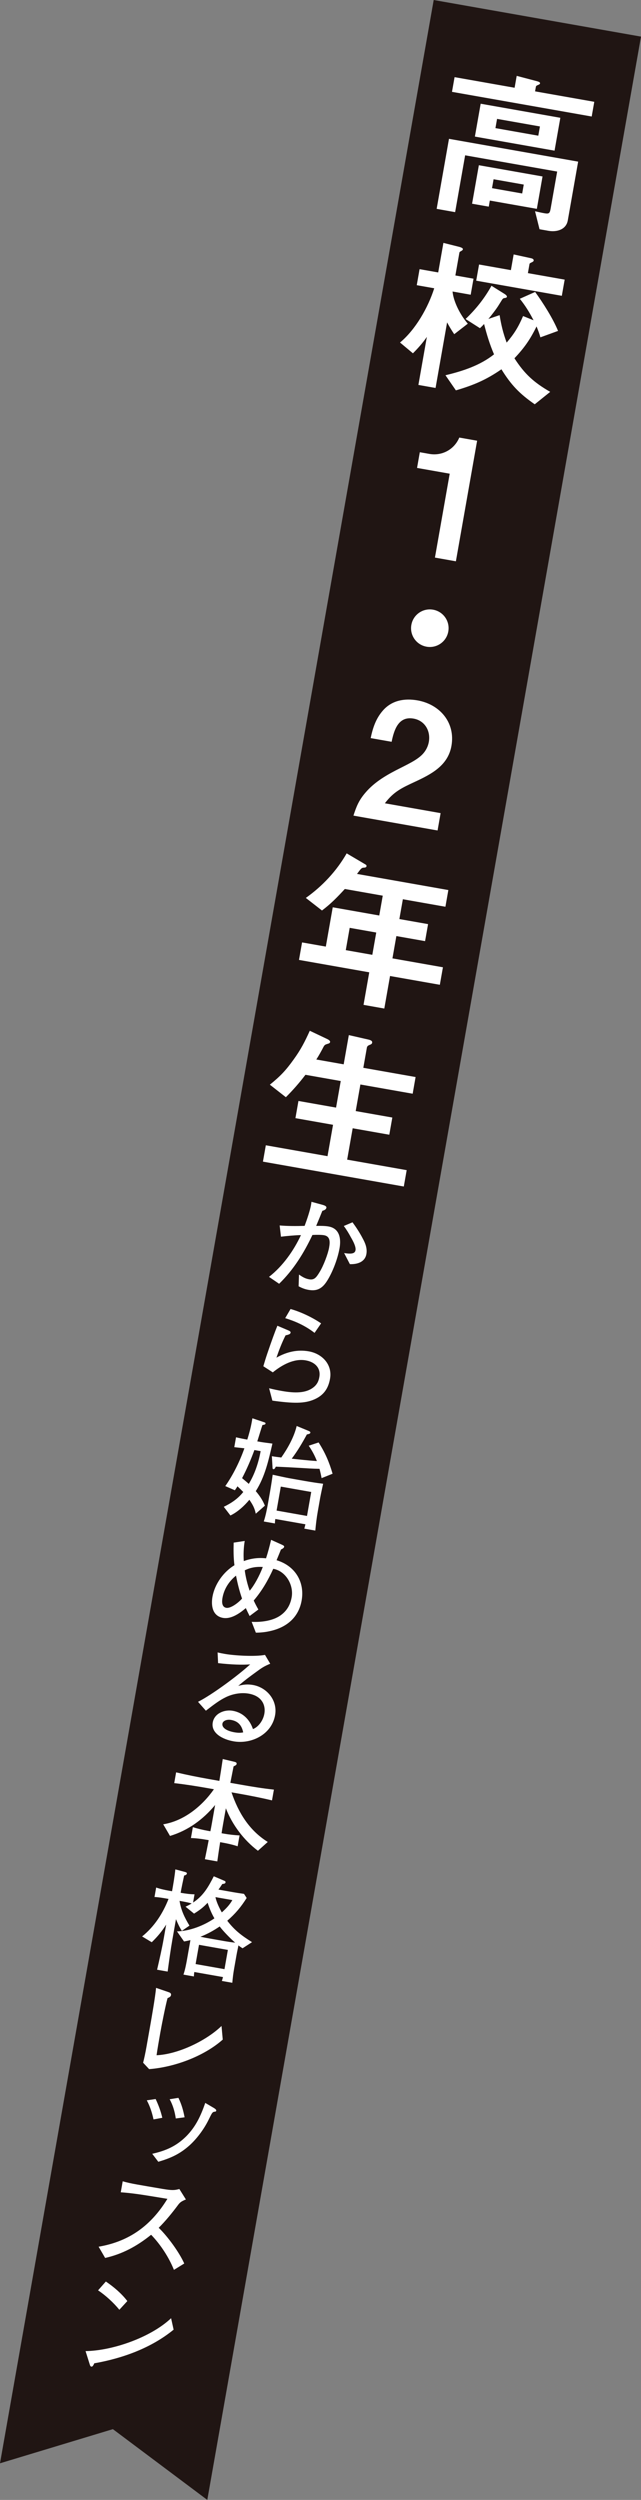 <?xml version="1.0" encoding="UTF-8"?><svg id="_レイヤー_2" xmlns="http://www.w3.org/2000/svg" viewBox="0 0 68.913 268.365"><rect x="0" y="0" width="68.913" height="268.365" fill="#808080" stroke="none"/><defs><style>.cls-1{fill:#fff;}.cls-2{fill:#201513;}</style></defs><g id="_レイアウト"><polygon class="cls-2" points="22.286 268.365 12.136 260.769 0 264.435 46.627 0 68.913 3.93 22.286 268.365"/><path class="cls-1" d="M61.041,23.664c-.175.993-1.192,1.271-2.079,1.114l-.958-.169-.482-1.931c.334.077.668.154.987.211.496.087.597.031.688-.482l.704-3.99-9.895-1.744-1.075,6.1-1.986-.351,1.325-7.518,13.885,2.448-1.113,6.312ZM57.664,8.699c.157.045.42.11.395.252-.016.089-.134.141-.232.178-.098.038-.199.093-.215.182l-.088.497,6.366,1.122-.278,1.578-15.019-2.648.278-1.578,6.454,1.139.225-1.277,2.114.557ZM50.753,21.869l.729-4.132,6.845,1.206-.612,3.477-5.054-.891-.116.655-1.791-.315ZM51.055,14.663l.622-3.528,8.564,1.511-.622,3.528-8.564-1.511ZM56.14,20.771l.169-.957-3.245-.572-.169.958,3.245.571ZM58.048,13.574l-4.61-.812-.175.993,4.61.813.175-.994Z"/><path class="cls-1" d="M48.832,35.876c-.274-.413-.531-.824-.765-1.268l-1.241,7.039-1.844-.325.91-5.159c-.42.62-.968,1.237-1.499,1.765l-1.387-1.158c1.671-1.388,3.019-3.746,3.678-5.824l-1.879-.331.303-1.721,2.003.354.56-3.174,1.717.431c.191.052.396.143.376.249-.019.106-.12.162-.2.202-.08.041-.164.1-.173.152l-.435,2.465,1.951.344-.304,1.721-1.951-.345c.108,1.153.894,2.608,1.641,3.453l-1.461,1.131ZM57.487,43.4c-1.629-1.128-2.541-2.075-3.579-3.757-1.645,1.136-2.987,1.703-4.896,2.263l-1.121-1.624c1.852-.441,3.713-1.046,5.222-2.242-.466-1.088-.779-2.112-1.07-3.26-.138.158-.293.313-.445.451l-1.545-.985c1.12-1.064,2.037-2.219,2.786-3.567l1.351.842c.166.102.327.222.306.346-.013.071-.111.108-.167.116-.243.03-.265.046-.445.343-.051.083-.229.362-.278.444-.231.38-.801,1.121-1.101,1.47l1.206-.409c.176,1.073.376,1.913.759,2.95.83-.97,1.269-1.696,1.765-2.852l1.127.454c-.451-.866-.862-1.542-1.477-2.308l1.647-.734c.838,1.154,1.927,2.863,2.462,4.183l-1.896.689c-.111-.403-.261-.796-.415-1.17-.685,1.396-1.297,2.275-2.376,3.42,1.091,1.692,2.101,2.602,3.844,3.604l-1.662,1.334ZM57.002,27.7c.159.028.404.089.37.284-.013.071-.096.13-.215.182-.179.078-.224.126-.232.179l-.172.976,3.954.697-.307,1.737-9.203-1.623.307-1.737,3.422.604.297-1.685,1.779.387Z"/><path class="cls-1" d="M49.012,60.255l-2.252-.397,1.588-9.007-3.511-.619.297-1.686,1.028.182c1.365.241,2.681-.478,3.217-1.755l1.915.338-2.282,12.944Z"/><path class="cls-1" d="M48.196,67.786c-.193,1.1-1.236,1.83-2.336,1.637-1.1-.194-1.83-1.237-1.636-2.337.193-1.099,1.236-1.829,2.336-1.636,1.1.194,1.83,1.237,1.636,2.336Z"/><path class="cls-1" d="M39.851,79.235c.235-1.128.573-2.11,1.307-2.95.963-1.11,2.339-1.343,3.723-1.099,2.411.425,4.095,2.386,3.653,4.886-.372,2.11-2.162,3.037-3.935,3.858-1.395.65-2.268,1.045-3.222,2.303l5.993,1.057-.328,1.862-9.043-1.595c.323-1.003.581-1.635,1.272-2.445,1.018-1.21,2.416-1.987,3.8-2.676,1.124-.569,2.063-1.025,2.57-1.723.24-.323.397-.697.463-1.07.209-1.188-.438-2.289-1.643-2.502-1.632-.288-2.099,1.222-2.359,2.491l-2.252-.397Z"/><path class="cls-1" d="M48.201,95.549l-.315,1.791-4.575-.807-.376,2.128,3.086.544-.322,1.826-3.086-.544-.422,2.395,5.427.956-.332,1.879-5.354-.943-.616,3.493-2.233-.395.615-3.493-7.554-1.332.331-1.879,2.554.45.744-4.22,5.001.882.375-2.129-4.078-.719c-.793.865-1.508,1.6-2.456,2.31l-1.736-1.349c1.776-1.259,3.308-2.89,4.391-4.784l2.037,1.201c.082.051.108.11.096.182-.021.124-.173.151-.282.15-.275.007-.336.143-.741.674l9.824,1.732ZM40.45,100.107l-2.855-.504-.422,2.395,2.855.503.422-2.394Z"/><path class="cls-1" d="M35.146,111.525c.136.062.368.193.343.335-.021.125-.137.159-.253.192-.231.069-.33.106-.436.29-.25.486-.518.968-.794,1.396l2.943.519.554-3.139,2.126.485c.21.055.416.128.379.341-.022.124-.141.176-.238.214-.138.049-.297.131-.325.29l-.385,2.182,5.62.99-.315,1.791-5.62-.991-.504,2.854,3.937.694-.325,1.845-3.937-.694-.594,3.369,6.4,1.128-.31,1.756-15.143-2.67.31-1.756,6.632,1.17.594-3.369-4.043-.713.325-1.845,4.043.713.504-2.854-3.795-.669c-.665.87-1.33,1.631-2.106,2.407l-1.72-1.345c1.131-.916,1.714-1.526,2.562-2.711.774-1.07,1.193-1.893,1.731-3.077l1.839.872Z"/><path class="cls-1" d="M35.09,129.649c-.029.166-.18.261-.437.337-.218.547-.432,1.069-.662,1.613.501-.009.975,0,1.329.063,1.192.21,1.366,1.301,1.185,2.328-.231,1.311-.862,2.819-1.437,3.656-.558.814-1.167.951-1.91.819-.391-.068-.708-.197-1.054-.38l.04-1.26c.358.246.654.432,1.079.507.531.094.755-.135,1.136-.774.424-.68.905-1.959,1.024-2.633.098-.555.151-1.202-.546-1.325-.283-.05-.844-.052-1.25-.026-.913,1.934-2.036,3.745-3.579,5.239l-1.087-.74c1.481-1.15,2.651-2.808,3.434-4.484-.499-.003-1.626.104-2.149.169l-.14-1.206c.839.074,1.789.072,2.683.046.251-.661.586-1.661.688-2.24.022-.13.041-.236.048-.345l1.139.311c.291.075.493.172.466.325ZM38.954,132.876c.307.54.546,1.118.436,1.744-.156.886-1.012,1.113-1.775,1.087l-.617-1.192c.853.139,1.163.035,1.224-.308.064-.365-.256-.971-.48-1.352-.229-.43-.483-.852-.779-1.246l.935-.395c.403.546.747,1.081,1.059,1.661Z"/><path class="cls-1" d="M31.241,143.056c-.025.141-.109.199-.54.294-.391.771-.704,1.581-.982,2.396,1.097-.623,2.253-.895,3.481-.678,1.429.252,2.552,1.412,2.282,2.937-.179,1.016-.653,1.771-1.694,2.222-1.056.46-2.258.441-4.505.131l-.351-1.328c.442.115.949.216,1.397.295,1.335.235,2.537.253,3.355-.382.507-.386.602-.856.654-1.152.152-.935-.465-1.579-1.469-1.756-1.288-.228-2.574.508-3.54,1.288l-1.017-.655c.126-.44.269-.902.421-1.351.432-1.275.854-2.432,1.089-2.999l1.178.501c.147.062.258.13.239.237ZM34.522,142.063l-.704,1.021c-1.008-.774-2.035-1.235-3.156-1.58l.576-.982c1.079.301,2.35.901,3.284,1.542Z"/><path class="cls-1" d="M28.477,161.634l-.98.862c-.122-.617-.338-.984-.687-1.496-.526.637-1.282,1.332-2.038,1.686l-.714-.93c.826-.401,1.517-.864,2.096-1.591-.207-.207-.414-.414-.623-.609-.086.144-.185.285-.282.425l-1.029-.449c.846-1.202,1.567-2.671,2.056-4.059-.358-.037-.729-.079-1.088-.118l.188-1.062c.409.097.809.179,1.21.249.198-.635.372-1.273.486-1.923l.064-.366,1.219.41c.092.027.209.061.191.155-.021.117-.156.13-.333.16-.121.344-.421,1.352-.553,1.754l.402.07c.224.04.928.128,1.225.167-.411,1.779-.796,3.55-1.789,5.104.413.487.742.972.979,1.561ZM28.023,155.781l-.673-.119c-.377,1.03-.811,2.039-1.324,3.019.244.202.489.403.72.615.649-1.056,1.051-2.3,1.277-3.515ZM34.421,160.795l-.258,1.465c-.121.685-.2,1.341-.264,2.048l-1.181-.208c.04-.164.079-.314.118-.467l-3.236-.57c-.031.177-.042.309-.048.479l-1.192-.21c.213-.657.345-1.34.464-2.013l.181-1.028c.117-.66.22-1.312.312-1.979.234.055,1.514.328,1.762.372l1.665.294c.661.116,1.325.22,1.993.303-.066.305-.264,1.22-.316,1.515ZM34.07,156.848c-.235-.602-.521-1.127-.879-1.652l1.061-.349c.698,1.084,1.147,2.127,1.503,3.358l-1.18.473c-.062-.339-.138-.669-.225-1.001-.73-.007-1.452-.061-2.175-.103-.832-.05-1.677-.09-2.522-.129-.076.157-.148.29-.267.27-.083-.015-.085-.076-.091-.247l-.066-1.145c.343.061.678.095,1.011.142.699-.997,1.373-2.193,1.656-3.386l1.282.53c.091.041.205.085.187.191-.017.095-.097.13-.375.19-.487.899-1.009,1.782-1.627,2.599.896.098,1.792.194,2.707.258ZM29.735,162.161l3.271.577.454-2.575-3.271-.577-.454,2.575Z"/><path class="cls-1" d="M28.6,167.289c.211-.645.394-1.332.545-1.987l1.117.502c.215.099.303.151.286.245-.021.118-.157.203-.344.293-.132.329-.281.692-.471,1.147,2.023.611,3.042,2.362,2.696,4.322-.304,1.725-1.478,2.785-3.138,3.224-.613.159-1.173.23-1.783.232l-.452-1.163c1.074.056,2.237-.117,3.037-.646.69-.464,1.108-1.107,1.265-1.994.235-1.334-.647-2.818-1.982-3.053-.561,1.24-1.207,2.357-2.099,3.404.149.332.313.641.499.966l-.938.699c-.146-.281-.278-.561-.41-.852-.718.616-1.612,1.201-2.451,1.053-1.134-.199-1.303-1.313-1.134-2.27.239-1.358,1.19-2.677,2.362-3.384-.104-.798-.105-1.613-.083-2.426l1.188-.18c-.12.685-.149,1.471-.101,2.162.807-.297,1.603-.387,2.391-.297ZM25.374,169.143c-.723.58-1.281,1.395-1.458,2.398-.064.367-.098.97.41,1.06.437.077,1.227-.466,1.696-.992-.297-.868-.468-1.556-.648-2.466ZM26.842,170.766c.475-.55,1.046-1.581,1.412-2.552-.698-.05-1.363.064-1.94.364.085.696.3,1.551.528,2.188Z"/><path class="cls-1" d="M24.148,177.544c1.075.189,3.294.313,4.341.108l.562.951c-.668.272-.933.457-1.507.879-.795.579-1.173.854-1.933,1.499.538-.149,1.01-.199,1.577-.1,1.523.269,2.666,1.663,2.389,3.233-.37,2.104-2.577,3.15-4.467,2.817-1.193-.21-2.439-.88-2.237-2.025.173-.98,1.26-1.41,2.146-1.254,1.123.198,1.839.97,2.175,1.966.587-.225,1.099-.914,1.229-1.658.084-.473.004-.985-.292-1.379-.323-.447-.855-.675-1.387-.769-.803-.142-1.72.015-2.467.382-.626.304-1.156.686-2.143,1.449l-.844-.953c1.482-.737,4.367-2.871,5.604-4.018-.888.062-1.979.029-3.447-.133l-.053-1.153c.221.062.552.121.752.156ZM24.847,184.634c-.484-.086-.884.111-.934.395-.084.473.528.8,1.272.931.33.059.644.078.96.013-.154-.784-.578-1.211-1.299-1.338Z"/><path class="cls-1" d="M28.785,197.735l-1.057.945c-1.506-1.129-2.77-2.802-3.445-4.564l-.302,1.712c-.057.319-.112.638-.159.971l.225.04c.531.094,1.164.169,1.708.191l-.207,1.17c-.517-.177-1.138-.312-1.669-.405l-.213-.038c-.109.688-.207,1.378-.304,2.066l-1.334-.235c.144-.681.276-1.364.409-2.048l-.213-.037c-.543-.096-1.138-.176-1.696-.188l.207-1.17c.507.163,1.127.309,1.658.402l.225.04c.065-.306.119-.612.174-.92l.335-1.901c-1.284,1.552-2.906,2.738-4.849,3.322l-.729-1.249c2.232-.361,4.182-1.953,5.45-3.764l-.744-.131c-1.169-.207-2.343-.391-3.524-.525l.204-1.157c1.157.276,2.322.507,3.491.714l1.157.204c.126-.782.252-1.564.365-2.348l1.216.288c.163.041.303.076.273.242-.019.106-.086.144-.325.259-.116.589-.231,1.178-.348,1.767l1.122.197c1.181.209,2.376.406,3.561.53l-.204,1.157c-1.157-.277-2.347-.51-3.527-.719l-.827-.146c.737,2.175,1.898,4.085,3.896,5.327Z"/><path class="cls-1" d="M20.844,212.172l-1.122-.197c.17-.482.294-1.117.384-1.625l.366-2.078c-.229.056-.456.102-.684.146l-.759-1.084c1.369-.026,2.9-.633,4.022-1.397-.316-.555-.53-1.068-.729-1.676-.493.522-.857.787-1.459,1.167l-.917-.745c.227-.106.452-.212.658-.347-.358-.112-.854-.199-1.231-.266l-.071-.013c.162,1.015.538,1.787,1.065,2.659l-.817.563c-.275-.439-.434-.784-.631-1.257l-.381,2.161c-.202,1.146-.359,2.312-.515,3.466l-1.134-.199c.259-1.124.519-2.247.721-3.394l.256-1.452c-.486.754-.905,1.266-1.552,1.895l-1.035-.621c1.319-1.058,2.226-2.469,2.841-4.029l-.118-.021c-.448-.079-.944-.166-1.392-.185l.18-1.016c.4.144.951.266,1.364.338l.343.061c.138-.779.275-1.56.354-2.349l1.058.283c.093.029.197.061.177.178-.023.13-.189.174-.292.204-.134.622-.272,1.268-.374,1.846l.106.02c.413.072.96.145,1.387.146l-.156.886c1.101-.719,1.647-1.681,2.227-2.821l1.122.478c.102.042.156.077.138.183-.021.118-.136.146-.347.169-.135.209-.266.404-.41.599l1.606.283c.378.066.758.122,1.139.176l.287.44c-.608.965-1.21,1.687-2.087,2.445.802,1.043,1.556,1.603,2.663,2.297l-1.017.66c-.165-.102-.285-.183-.445-.309-.061.343-.143.669-.202,1.012l-.254,1.44c-.097.544-.154,1.008-.202,1.56l-1.123-.197c.049-.138.086-.278.123-.417l-3.083-.543c-.033.188-.038.285-.048.478ZM21.029,210.842l3.106.547.364-2.066-3.105-.548-.365,2.067ZM22.631,208.115l1.429.252c.331.059.888.145,1.224.18-.497-.43-1.282-1.226-1.666-1.743-.651.445-1.325.813-2.071,1.108.364.076.719.139,1.085.203ZM23.846,205.297c.464-.417.82-.78,1.135-1.322l-1.819-.32c.112.543.415,1.169.685,1.643Z"/><path class="cls-1" d="M18.385,214.168c-.027.153-.11.212-.376.337-.213.79-.605,2.742-.774,3.698-.166.945-.306,1.736-.403,2.427,2.294-.097,5.327-1.545,6.984-3.141l.132,1.46c-1.979,1.758-5.125,2.956-7.915,3.172l-.646-.688c.121-.478.246-1.053.36-1.702l.395-2.232c.153-.873.547-3.105.638-4.102l1.321.452c.172.057.317.13.284.318Z"/><path class="cls-1" d="M17.449,227.345l-.943.174c-.163-.734-.366-1.379-.723-2.05l.95-.138c.318.677.542,1.276.716,2.014ZM22.928,226.253c.088.052.344.194.32.324-.017.094-.08.107-.179.115-.261.026-.301.189-.675.929-.473.951-1.239,1.985-2.034,2.697-1.04.925-2.019,1.36-3.341,1.749l-.653-.858c1.458-.327,2.579-.811,3.655-1.876,1.037-1.046,1.573-2.22,2.046-3.585l.86.505ZM19.846,227.293l-.947.124c-.111-.75-.3-1.404-.658-2.064l.939-.15c.348.719.512,1.308.666,2.091Z"/><path class="cls-1" d="M19.806,242.989l-1.106.682c-.541-1.35-1.443-2.727-2.453-3.77-1.534,1.24-3.119,2.081-4.944,2.489l-.701-1.207c3.314-.561,5.653-2.291,7.397-5.138l-1.823-.298c-1.195-.198-2.302-.345-3.192-.404l.208-1.181c.417.122.909.232,1.512.339.626.11,1.477.261,2.824.486.971.159,1.23.145,1.754.004l.703,1.123c-.485.195-.64.312-.848.595-.623.839-1.354,1.732-2.075,2.445.979.94,2.223,2.658,2.745,3.834Z"/><path class="cls-1" d="M18.394,248.86l.271,1.229c-2.391,1.954-5.45,3.071-8.528,3.611-.123.282-.213.377-.319.358-.106-.02-.145-.146-.198-.327l-.421-1.341c2.855-.032,6.989-1.447,9.196-3.531ZM13.689,247.02l-.858.933c-.61-.753-1.502-1.568-2.288-2.084l.837-.948c.849.575,1.686,1.284,2.31,2.1Z"/></g></svg>